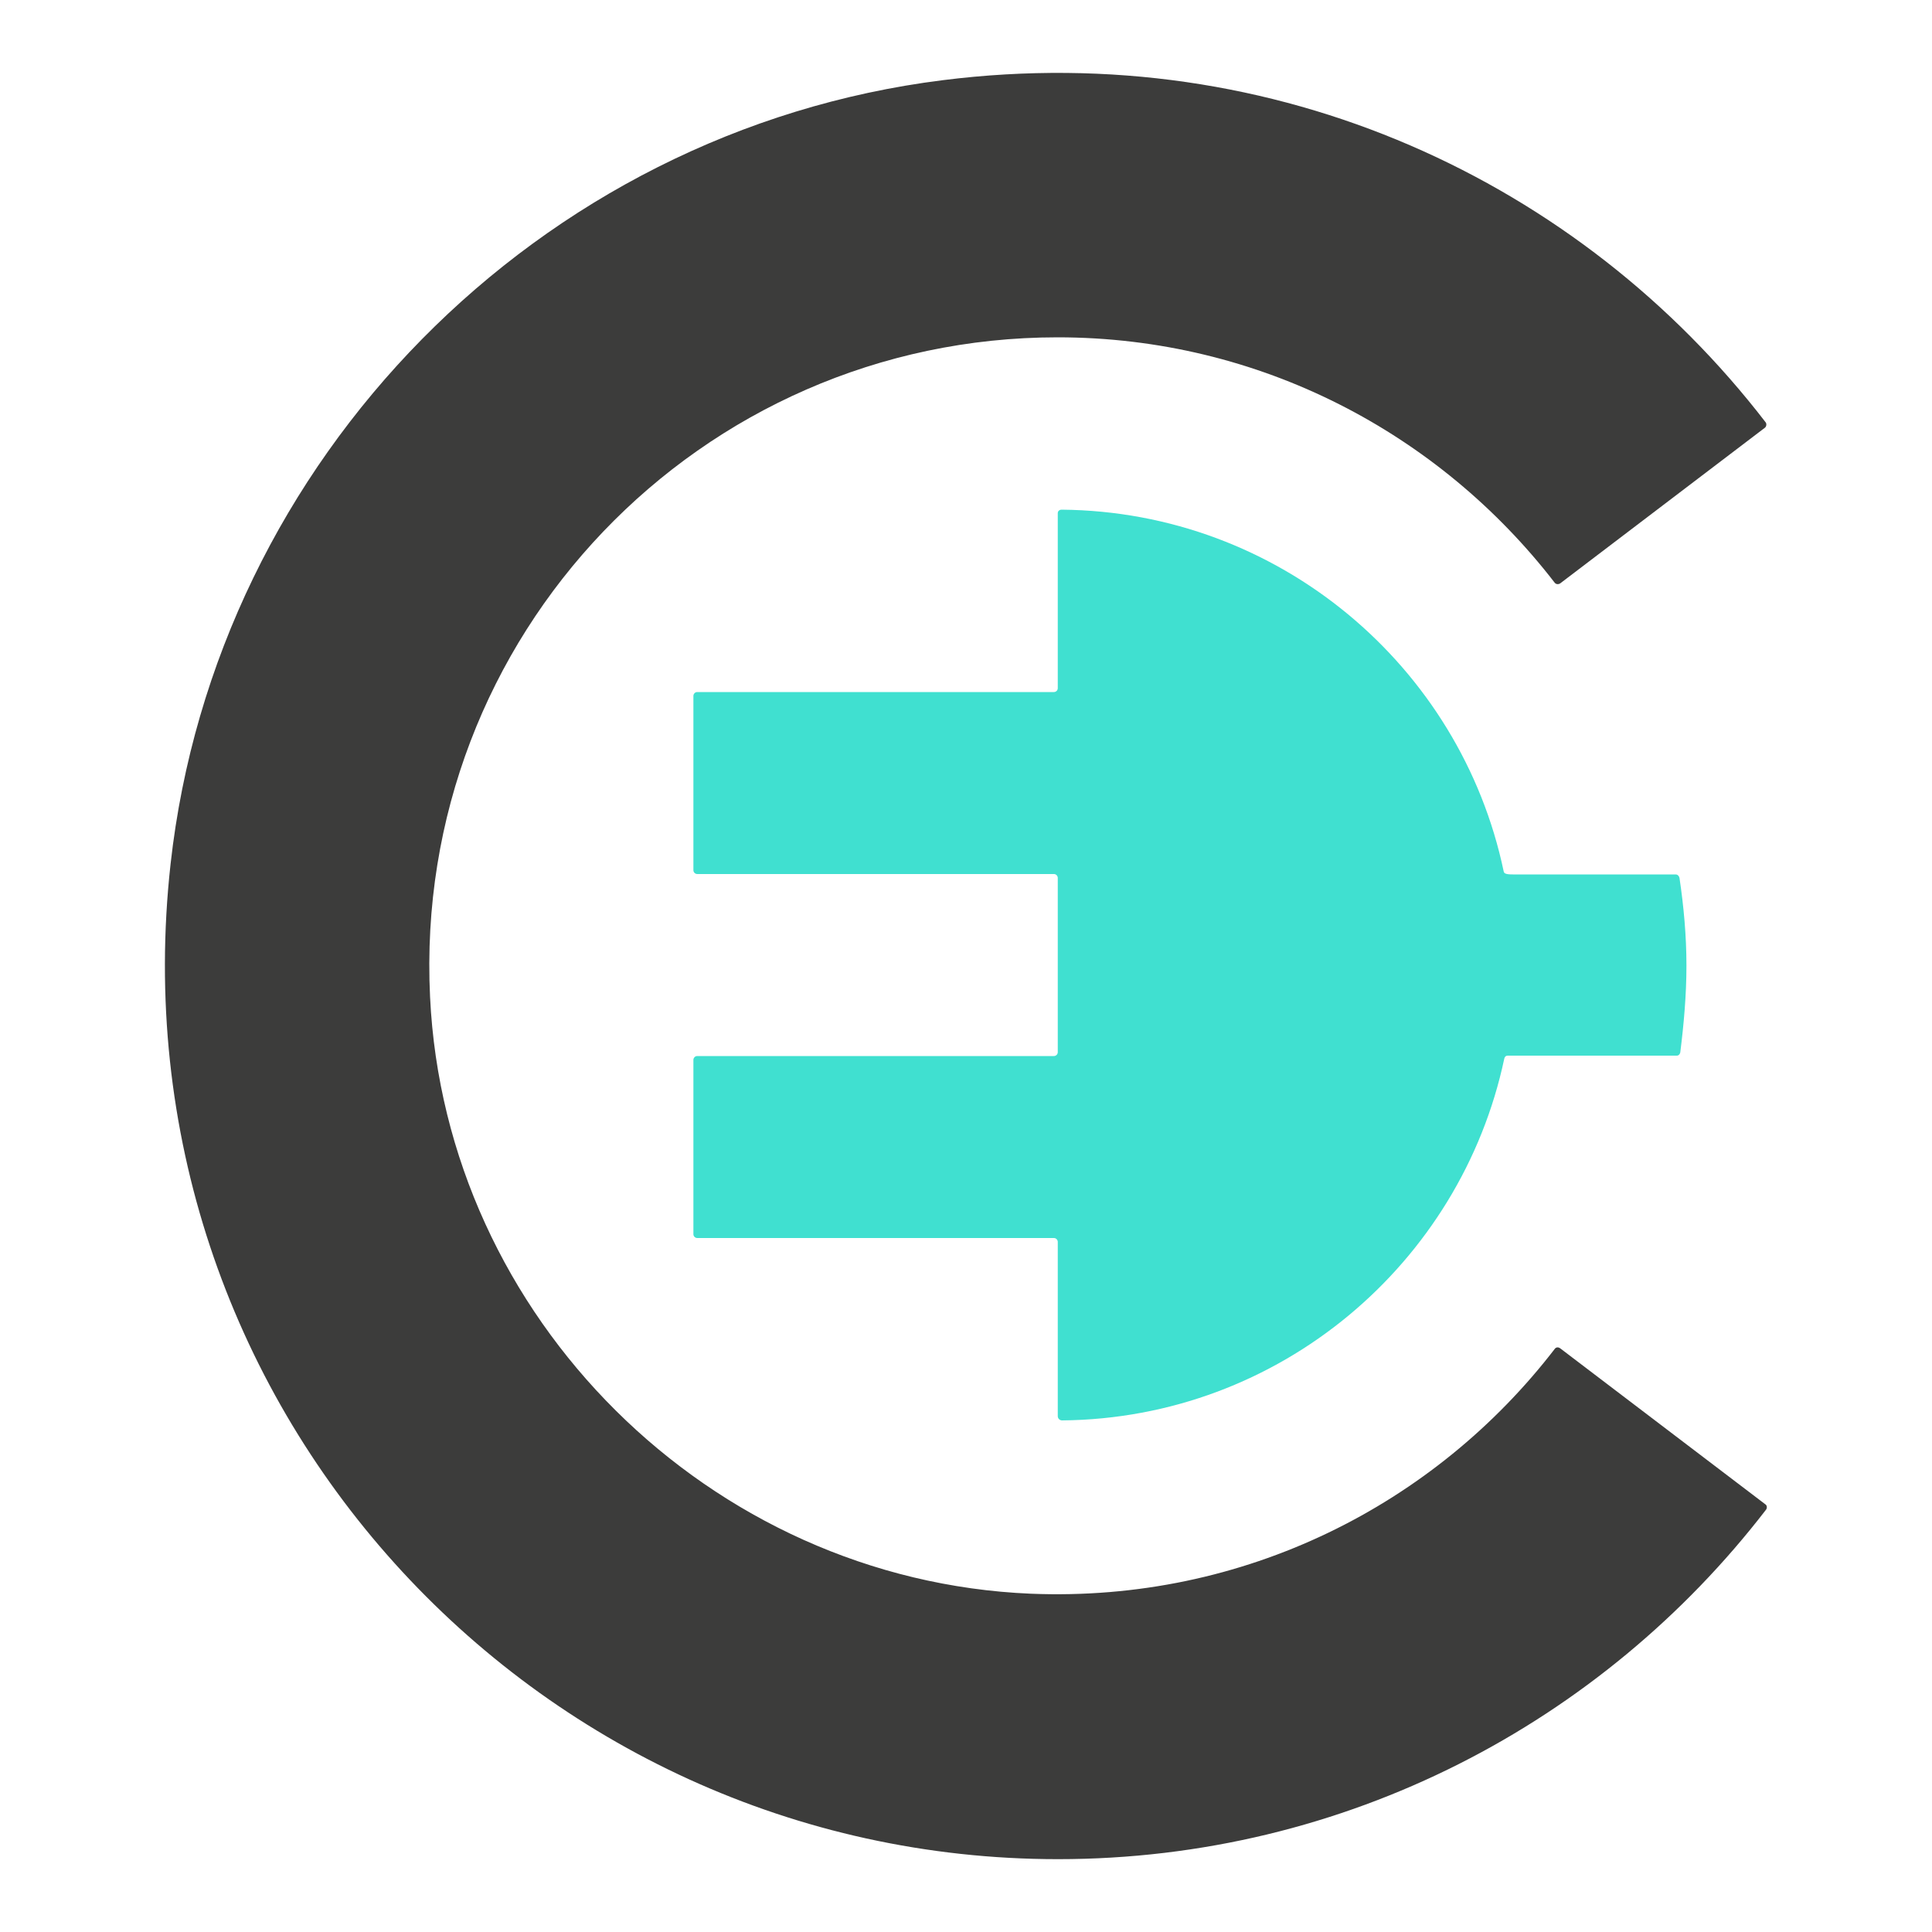 <?xml version="1.0" encoding="UTF-8"?>
<svg xmlns="http://www.w3.org/2000/svg" xmlns:xlink="http://www.w3.org/1999/xlink" version="1.1" id="Ebene_1" x="0px" y="0px" viewBox="0 0 100 100" style="enable-background:new 0 0 100 100;" xml:space="preserve">
<style type="text/css">
	.st0{fill:#3C3C3B;}
	.st1{fill:#40E0D0;}
</style>
<g id="Rounded">
	<path class="st0" d="M80.48,69.81c-6.2,8.06-16.07,13.13-27.13,12.68C36.74,81.79,23.05,68.21,22.26,51.6   c-0.91-18.7,13.98-34.14,32.48-34.14c10.49,0,19.79,5,25.73,12.7c0.06,0.08,0.18,0.1,0.28,0.04l10.6-8.06   c0.08-0.06,0.1-0.2,0.04-0.28C81.82,9.42,66.08,1.97,48.8,4.15C27.87,6.77,11.16,23.76,8.83,44.71   c-3.1,27.84,18.7,51.52,45.93,51.52c14.91,0,28.18-7.09,36.65-18.09c0.06-0.08,0.06-0.22-0.04-0.28l-10.6-8.06   C80.66,69.71,80.54,69.73,80.48,69.81z"></path>
	<path class="st1" d="M87.29,49.98c0-1.54-0.14-3.06-0.36-4.54c-0.02-0.1-0.1-0.18-0.2-0.18h-8.43c-0.39,0-0.45-0.06-0.47-0.16   C75.6,34.48,66.2,26.48,54.95,26.38c-0.12,0-0.2,0.08-0.2,0.18c0,1.2,0,7.84,0,9.06c0,0.12-0.1,0.2-0.2,0.2H36.09   c-0.12,0-0.2,0.1-0.2,0.2v9.02c0,0.12,0.1,0.2,0.2,0.2h18.46c0.12,0,0.2,0.1,0.2,0.2v9.02c0,0.12-0.1,0.2-0.2,0.2H36.09   c-0.12,0-0.2,0.1-0.2,0.2v9.02c0,0.12,0.1,0.2,0.2,0.2h18.46c0.12,0,0.2,0.1,0.2,0.2v9.02c0,0.12,0.1,0.22,0.22,0.22   c11.26-0.1,20.64-8.12,22.89-18.72c0.02-0.1,0.08-0.16,0.18-0.16c1.07,0,7.66,0,8.75,0c0.1,0,0.16-0.08,0.18-0.16   C87.15,53.04,87.29,51.52,87.29,49.98z"></path>
</g>
</svg>
